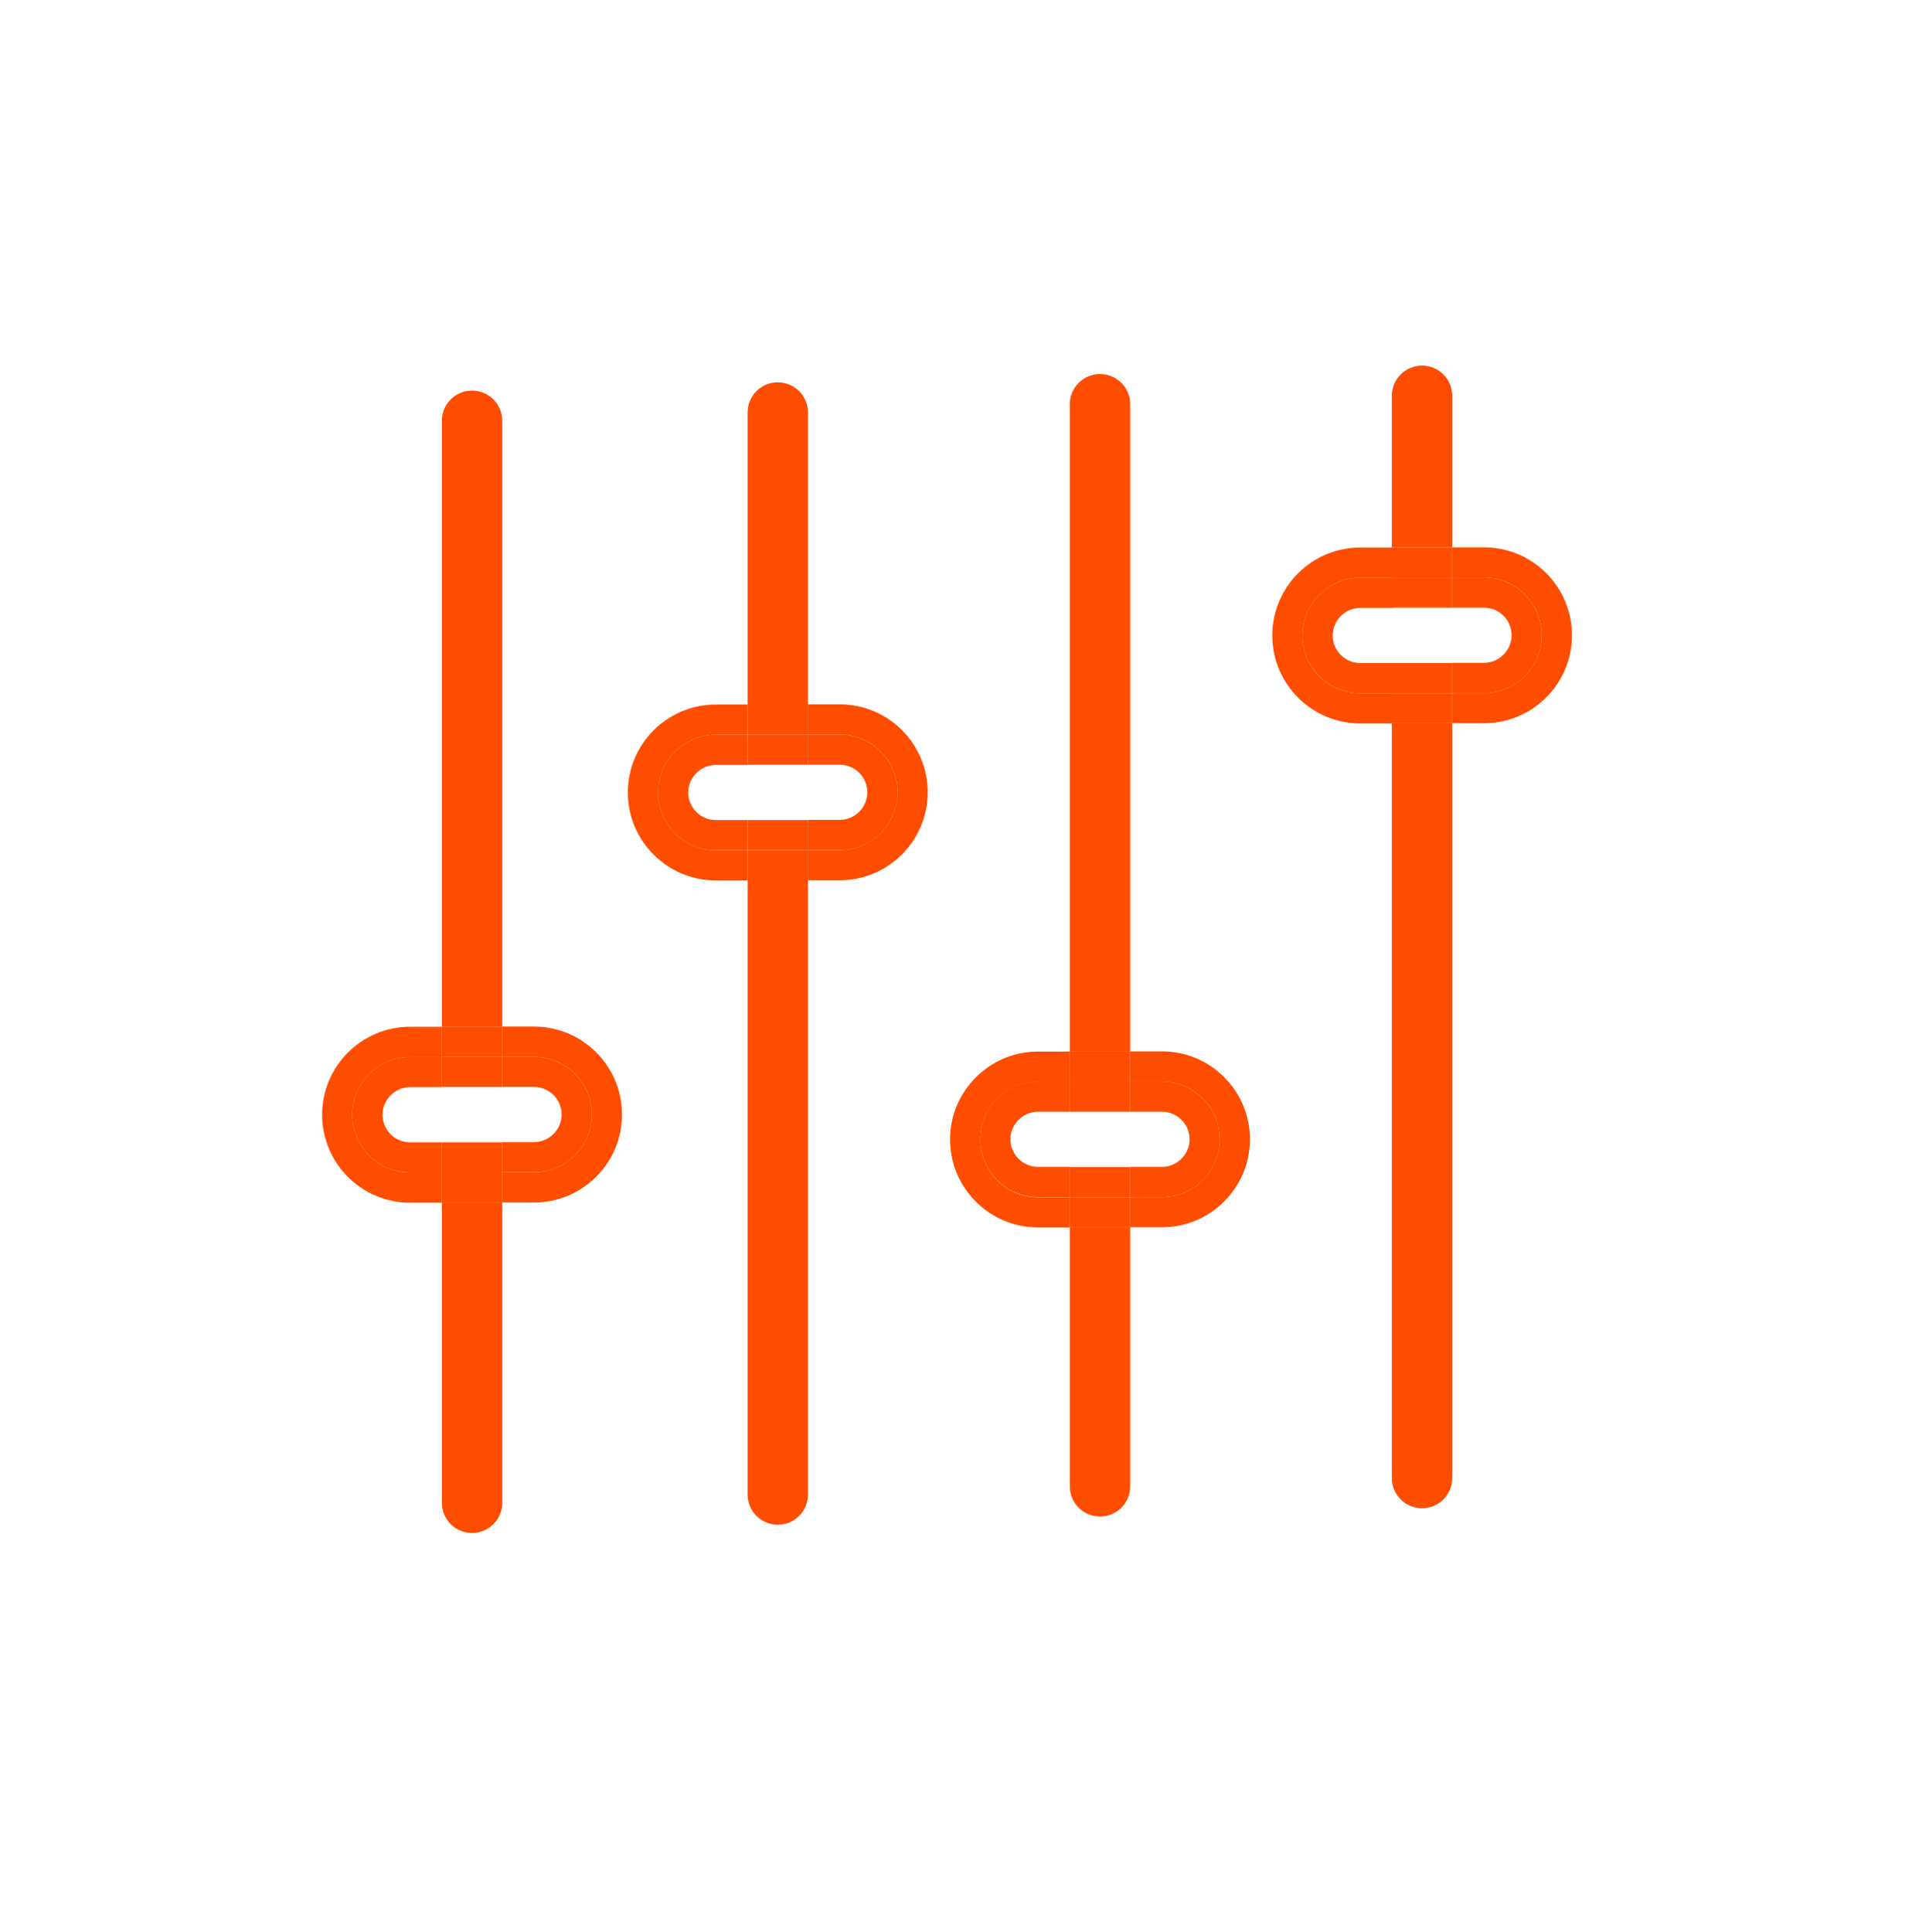 <svg width="95" height="96" viewBox="0 0 95 96" fill="none" xmlns="http://www.w3.org/2000/svg">
<path d="M21.955 74.664C21.955 75.494 22.625 76.164 23.455 76.164C24.285 76.164 24.955 75.494 24.955 74.664L24.955 59.744L21.955 59.744L21.955 74.664Z" fill="#FF4D00"/>
<path d="M24.955 20.904C24.955 20.074 24.285 19.404 23.455 19.404C22.625 19.404 21.955 20.074 21.955 20.904L21.955 51.004L24.955 51.004L24.955 20.904Z" fill="#FF4D00"/>
<path d="M21.955 59.754L21.955 58.254L20.375 58.254C18.785 58.254 17.505 56.964 17.505 55.384C17.505 53.804 18.795 52.514 20.375 52.514L21.955 52.514L21.955 51.014L20.375 51.014C17.965 51.014 16.005 52.974 16.005 55.384C16.005 57.794 17.965 59.754 20.375 59.754L21.955 59.754Z" fill="#FF4D00"/>
<path d="M26.535 52.504C28.125 52.504 29.405 53.794 29.405 55.374C29.405 56.954 28.115 58.244 26.535 58.244L24.955 58.244L24.955 59.744L26.535 59.744C28.945 59.744 30.905 57.784 30.905 55.374C30.905 52.964 28.945 51.004 26.535 51.004L24.955 51.004L24.955 52.504L26.535 52.504Z" fill="#FF4D00"/>
<path d="M24.955 51.004L21.955 51.004L21.955 52.504L24.955 52.504L24.955 51.004Z" fill="#FF4D00"/>
<path d="M24.955 58.254L21.955 58.254L21.955 59.754L24.955 59.754L24.955 58.254Z" fill="#FF4D00"/>
<path d="M20.375 56.754C19.615 56.754 19.005 56.134 19.005 55.384C19.005 54.634 19.625 54.014 20.375 54.014L21.955 54.014L21.955 52.514L20.375 52.514C18.785 52.514 17.505 53.804 17.505 55.384C17.505 56.964 18.795 58.254 20.375 58.254L21.955 58.254L21.955 56.754L20.375 56.754Z" fill="#FF4D00"/>
<path d="M26.535 54.004C27.295 54.004 27.905 54.624 27.905 55.374C27.905 56.124 27.285 56.744 26.535 56.744L24.955 56.744L24.955 58.244L26.535 58.244C28.125 58.244 29.405 56.954 29.405 55.374C29.405 53.794 28.115 52.504 26.535 52.504L24.955 52.504L24.955 54.004L26.535 54.004Z" fill="#FF4D00"/>
<path d="M24.955 52.504L21.955 52.504L21.955 54.004L24.955 54.004L24.955 52.504Z" fill="#FF4D00"/>
<path d="M24.955 56.754L21.955 56.754L21.955 58.254L24.955 58.254L24.955 56.754Z" fill="#FF4D00"/>
<path d="M38.645 18.994C37.815 18.994 37.145 19.664 37.145 20.494L37.145 35.004L40.145 35.004L40.145 20.494C40.145 19.664 39.475 18.994 38.645 18.994Z" fill="#FF4D00"/>
<path d="M37.145 74.254C37.145 75.084 37.815 75.754 38.645 75.754C39.475 75.754 40.145 75.084 40.145 74.254L40.145 43.734L37.145 43.734L37.145 74.254Z" fill="#FF4D00"/>
<path d="M41.725 36.494C43.315 36.494 44.595 37.784 44.595 39.364C44.595 40.944 43.305 42.234 41.725 42.234L40.145 42.234L40.145 43.734L41.725 43.734C44.135 43.734 46.095 41.774 46.095 39.364C46.095 36.954 44.135 34.994 41.725 34.994L40.145 34.994L40.145 36.494L41.725 36.494Z" fill="#FF4D00"/>
<path d="M35.565 42.244C33.975 42.244 32.695 40.954 32.695 39.374C32.695 37.794 33.985 36.504 35.565 36.504L37.145 36.504L37.145 35.004L35.565 35.004C33.155 35.004 31.195 36.964 31.195 39.374C31.195 41.784 33.155 43.744 35.565 43.744L37.145 43.744L37.145 42.244L35.565 42.244Z" fill="#FF4D00"/>
<path d="M40.145 42.244L37.145 42.244L37.145 43.744L40.145 43.744L40.145 42.244Z" fill="#FF4D00"/>
<path d="M40.145 34.994L37.145 34.994L37.145 36.494L40.145 36.494L40.145 34.994Z" fill="#FF4D00"/>
<path d="M32.695 39.374C32.695 40.964 33.985 42.244 35.565 42.244L37.145 42.244L37.145 40.744L35.565 40.744C34.805 40.744 34.195 40.124 34.195 39.374C34.195 38.624 34.815 38.004 35.565 38.004L37.145 38.004L37.145 36.504L35.565 36.504C33.975 36.504 32.695 37.794 32.695 39.374Z" fill="#FF4D00"/>
<path d="M41.725 37.994C42.485 37.994 43.095 38.614 43.095 39.364C43.095 40.114 42.475 40.734 41.725 40.734L40.145 40.734L40.145 42.234L41.725 42.234C43.315 42.234 44.595 40.944 44.595 39.364C44.595 37.784 43.305 36.494 41.725 36.494L40.145 36.494L40.145 37.994L41.725 37.994Z" fill="#FF4D00"/>
<path d="M40.145 40.744L37.145 40.744L37.145 42.244L40.145 42.244L40.145 40.744Z" fill="#FF4D00"/>
<path d="M40.145 36.494L37.145 36.494L37.145 37.994L40.145 37.994L40.145 36.494Z" fill="#FF4D00"/>
<path d="M54.655 18.584C53.825 18.584 53.155 19.254 53.155 20.084L53.155 52.244L56.155 52.244L56.155 20.084C56.155 19.254 55.485 18.584 54.655 18.584Z" fill="#FF4D00"/>
<path d="M53.155 73.845C53.155 74.675 53.825 75.345 54.655 75.345C55.485 75.345 56.155 74.675 56.155 73.845L56.155 60.975L53.155 60.975L53.155 73.845Z" fill="#FF4D00"/>
<path d="M51.575 59.484C49.985 59.484 48.705 58.194 48.705 56.614C48.705 55.034 49.995 53.744 51.575 53.744L53.155 53.744L53.155 52.244L51.575 52.244C49.165 52.244 47.205 54.204 47.205 56.614C47.205 59.024 49.165 60.984 51.575 60.984L53.155 60.984L53.155 59.484L51.575 59.484Z" fill="#FF4D00"/>
<path d="M57.735 53.734C59.325 53.734 60.605 55.024 60.605 56.604C60.605 58.184 59.315 59.474 57.735 59.474L56.155 59.474L56.155 60.974L57.735 60.974C60.145 60.974 62.105 59.014 62.105 56.604C62.105 54.194 60.145 52.234 57.735 52.234L56.155 52.234L56.155 53.734L57.735 53.734Z" fill="#FF4D00"/>
<path d="M56.155 59.484L53.155 59.484L53.155 60.984L56.155 60.984L56.155 59.484Z" fill="#FF4D00"/>
<path d="M56.155 52.234L53.155 52.234L53.155 53.734L56.155 53.734L56.155 52.234Z" fill="#FF4D00"/>
<path d="M48.705 56.604C48.705 58.194 49.995 59.474 51.575 59.474L53.155 59.474L53.155 57.974L51.575 57.974C50.815 57.974 50.205 57.354 50.205 56.604C50.205 55.854 50.825 55.234 51.575 55.234L53.155 55.234L53.155 53.734L51.575 53.734C49.985 53.734 48.705 55.024 48.705 56.604Z" fill="#FF4D00"/>
<path d="M57.735 55.234C58.495 55.234 59.105 55.854 59.105 56.604C59.105 57.354 58.485 57.974 57.735 57.974L56.155 57.974L56.155 59.474L57.735 59.474C59.325 59.474 60.605 58.184 60.605 56.604C60.605 55.024 59.315 53.734 57.735 53.734L56.155 53.734L56.155 55.234L57.735 55.234Z" fill="#FF4D00"/>
<path d="M56.155 53.734L53.155 53.734L53.155 55.234L56.155 55.234L56.155 53.734Z" fill="#FF4D00"/>
<path d="M56.155 57.984L53.155 57.984L53.155 59.484L56.155 59.484L56.155 57.984Z" fill="#FF4D00"/>
<path d="M72.155 19.664C72.155 18.834 71.485 18.164 70.655 18.164C69.825 18.164 69.155 18.834 69.155 19.664L69.155 27.194L72.155 27.194L72.155 19.664Z" fill="#FF4D00"/>
<path d="M69.155 73.433C69.155 74.263 69.825 74.933 70.655 74.933C71.485 74.933 72.155 74.263 72.155 73.433L72.155 35.943L69.155 35.943L69.155 73.433Z" fill="#FF4D00"/>
<path d="M67.585 34.443C65.995 34.443 64.715 33.153 64.715 31.573C64.715 29.993 66.005 28.703 67.585 28.703L69.165 28.703L69.165 27.203L67.585 27.203C65.175 27.203 63.215 29.163 63.215 31.573C63.215 33.983 65.175 35.943 67.585 35.943L69.165 35.943L69.165 34.443L67.585 34.443Z" fill="#FF4D00"/>
<path d="M73.735 27.193L72.155 27.193L72.155 28.693L73.735 28.693C75.325 28.693 76.605 29.983 76.605 31.563C76.605 33.143 75.315 34.433 73.735 34.433L72.155 34.433L72.155 35.933L73.735 35.933C76.145 35.933 78.105 33.973 78.105 31.563C78.105 29.153 76.145 27.193 73.735 27.193Z" fill="#FF4D00"/>
<path d="M72.155 34.443L69.155 34.443L69.155 35.943L72.155 35.943L72.155 34.443Z" fill="#FF4D00"/>
<path d="M72.155 27.193L69.155 27.193L69.155 28.693L72.155 28.693L72.155 27.193Z" fill="#FF4D00"/>
<path d="M67.585 32.943C66.825 32.943 66.215 32.323 66.215 31.573C66.215 30.823 66.835 30.203 67.585 30.203L69.165 30.203L69.165 28.703L67.585 28.703C65.995 28.703 64.715 29.993 64.715 31.573C64.715 33.153 66.005 34.443 67.585 34.443L69.165 34.443L69.165 32.943L67.585 32.943Z" fill="#FF4D00"/>
<path d="M73.735 30.193C74.495 30.193 75.105 30.813 75.105 31.563C75.105 32.313 74.485 32.933 73.735 32.933L72.155 32.933L72.155 34.433L73.735 34.433C75.325 34.433 76.605 33.143 76.605 31.563C76.605 29.983 75.315 28.693 73.735 28.693L72.155 28.693L72.155 30.193L73.735 30.193Z" fill="#FF4D00"/>
<path d="M72.155 32.943L69.155 32.943L69.155 34.443L72.155 34.443L72.155 32.943Z" fill="#FF4D00"/>
<path d="M72.155 28.693L69.155 28.693L69.155 30.193L72.155 30.193L72.155 28.693Z" fill="#FF4D00"/>
</svg>

